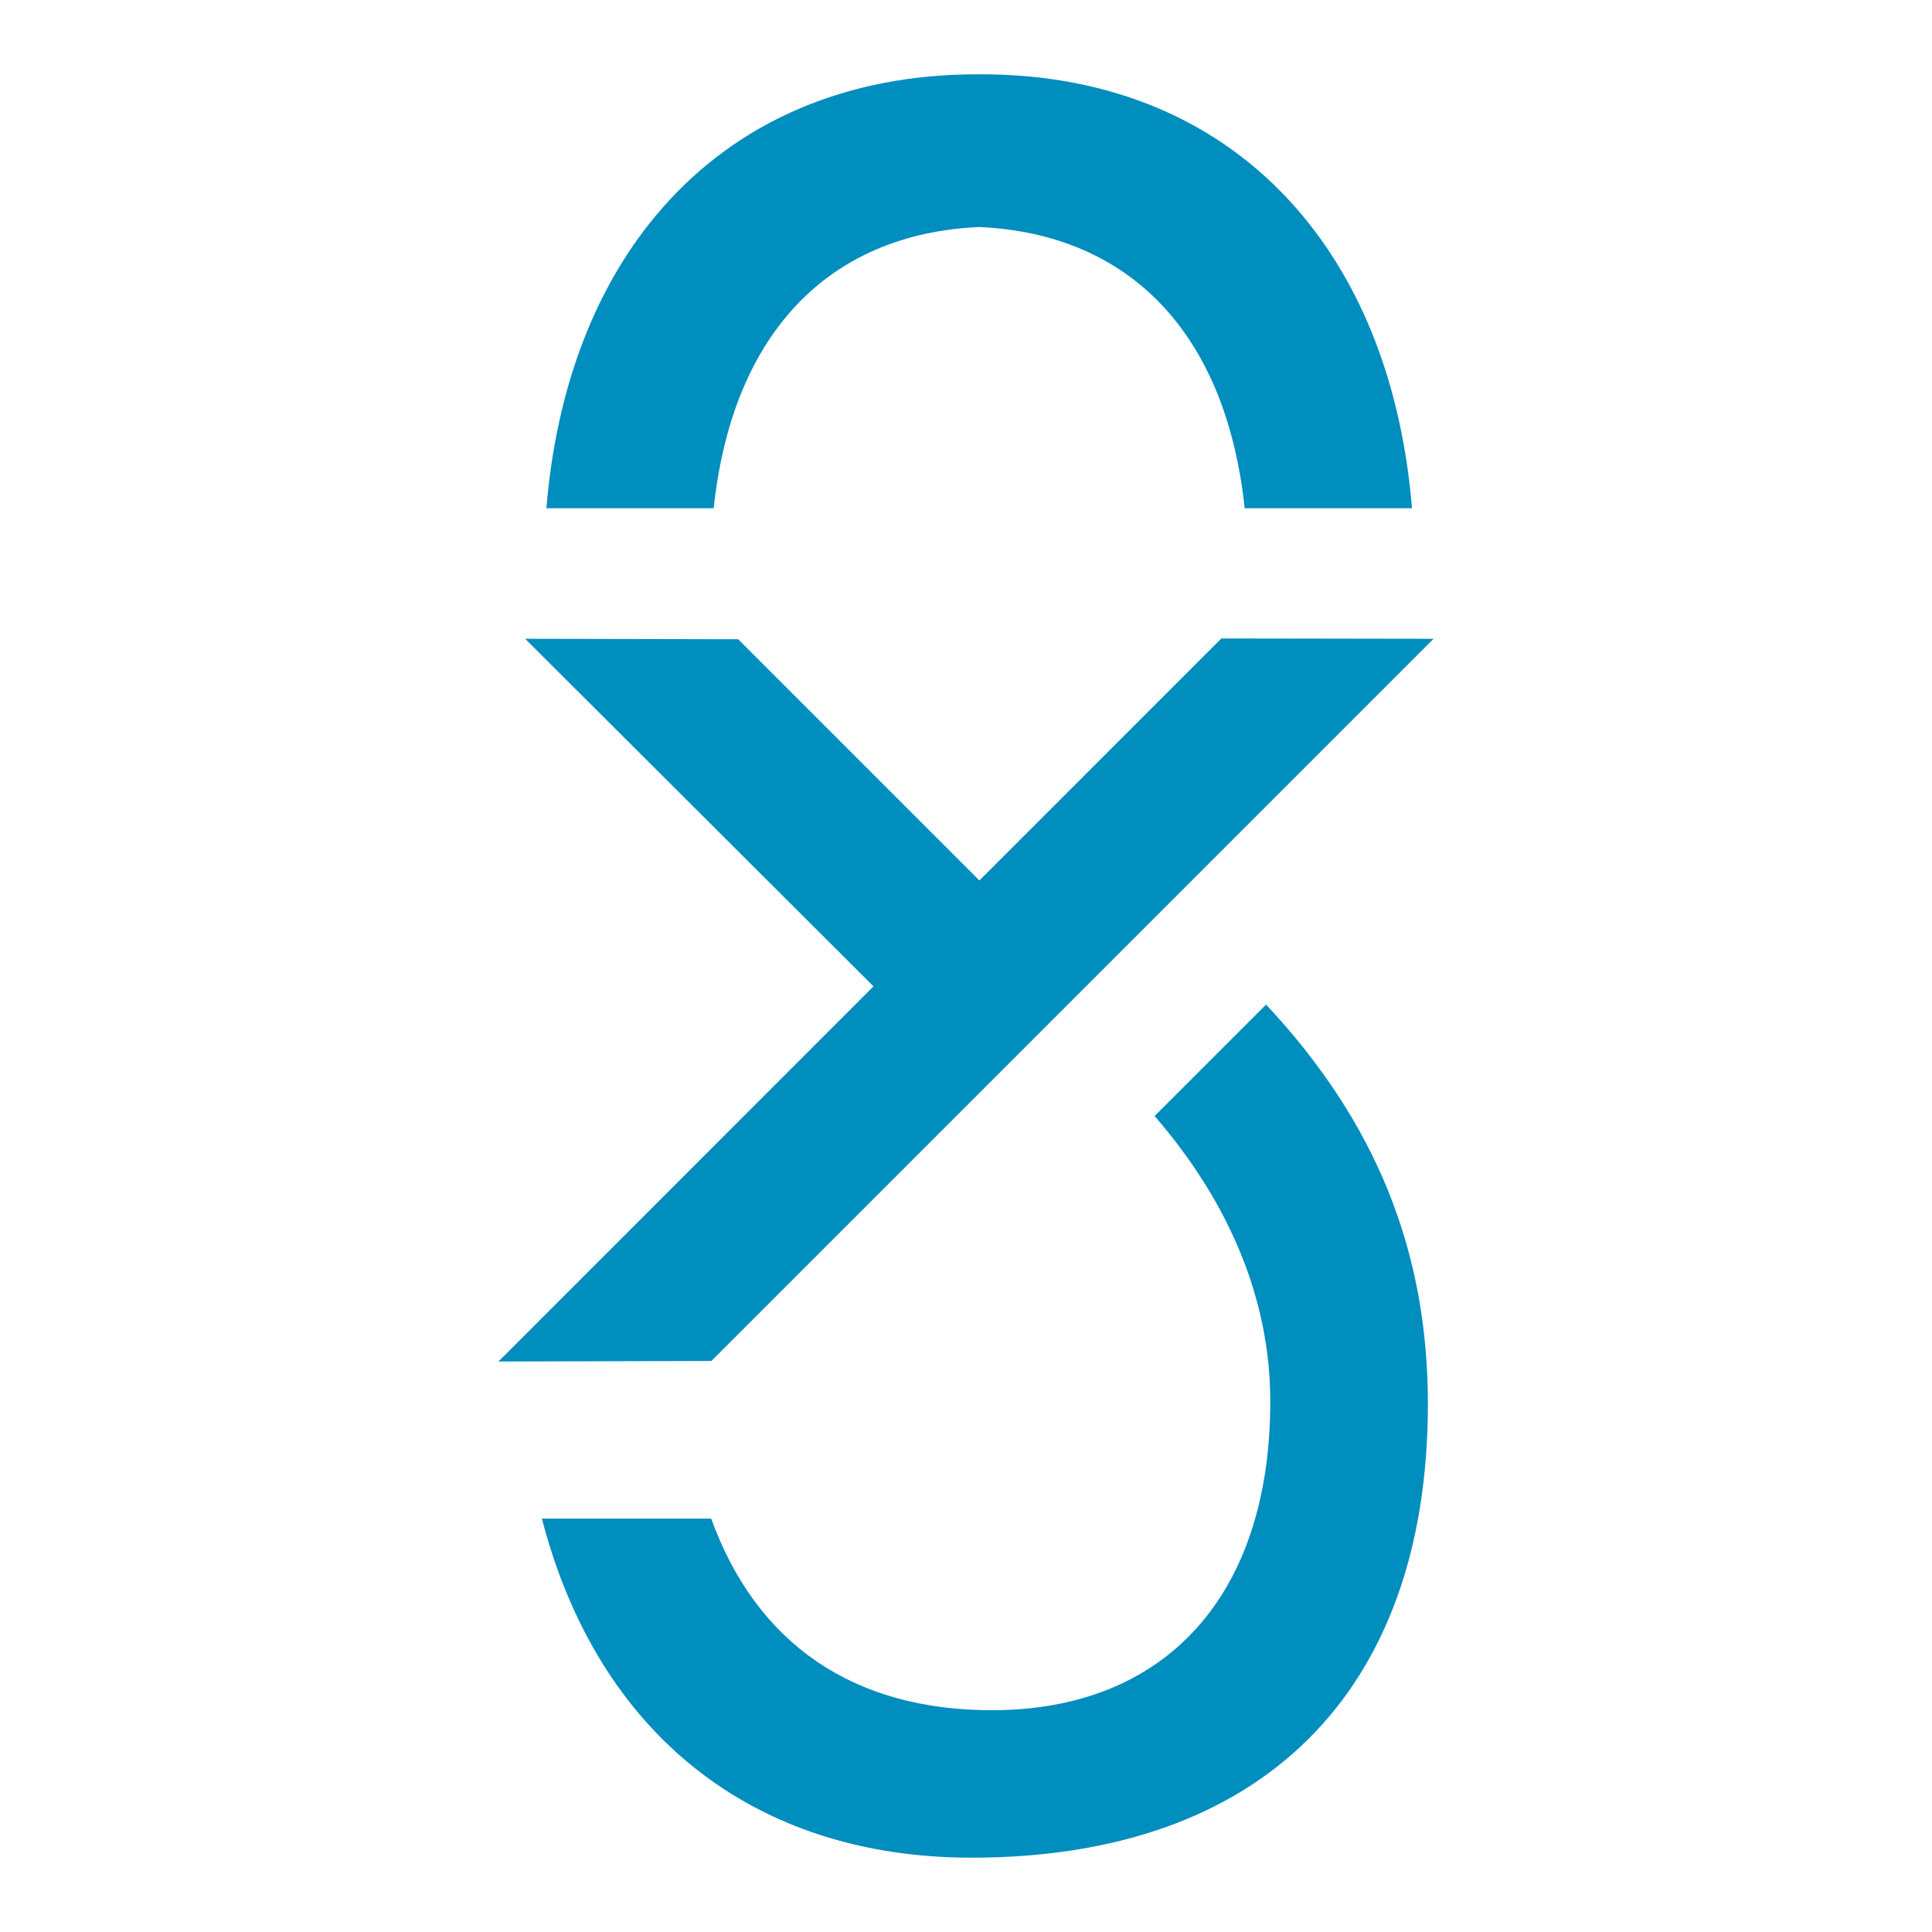 <svg xmlns="http://www.w3.org/2000/svg" version="1.1" xmlns:xlink="http://www.w3.org/1999/xlink" xmlns:svgjs="http://svgjs.dev/svgjs" width="260" height="260"><svg id="SvgjsSvg1018" xmlns="http://www.w3.org/2000/svg" width="260" height="260" viewBox="0 0 260 260"><polygon points="131.8 118.487 99.34 86.026 70.675 85.966 117.55 132.737 67.075 183.227 95.74 183.152 192.925 85.966 164.365 85.921 131.8 118.487" fill="#008ebe"></polygon><path d="M131.775,30.55c20.475.93,33.24,14.535,35.73,37.845h22.515c-1.35-16.335-6.675-30.21-15.57-40.365-10.305-11.79-24.96-18.03-42.39-18.03h-.57c-17.43,0-32.085,6.24-42.39,18.03-8.895,10.155-14.22,24.03-15.57,40.365h22.515c2.49-23.31,15.255-36.915,35.73-37.845" fill="#008ebe"></path><path d="M170.379,135.189l-15,15c10.215,11.805,15.57,24.885,15.57,38.415,0,26.025-14.025,41.55-37.485,41.55-18.6,0-31.635-8.91-37.755-25.785h-22.785c7.53,29.025,28.515,45.63,57.825,45.63,39.03,0,61.41-22.26,61.41-61.065,0-20.625-7.02-37.98-21.78-53.745" fill="#008ebe"></path></svg><style>@media (prefers-color-scheme: light) { :root { filter: none; } }
@media (prefers-color-scheme: dark) { :root { filter: none; } }
</style></svg>